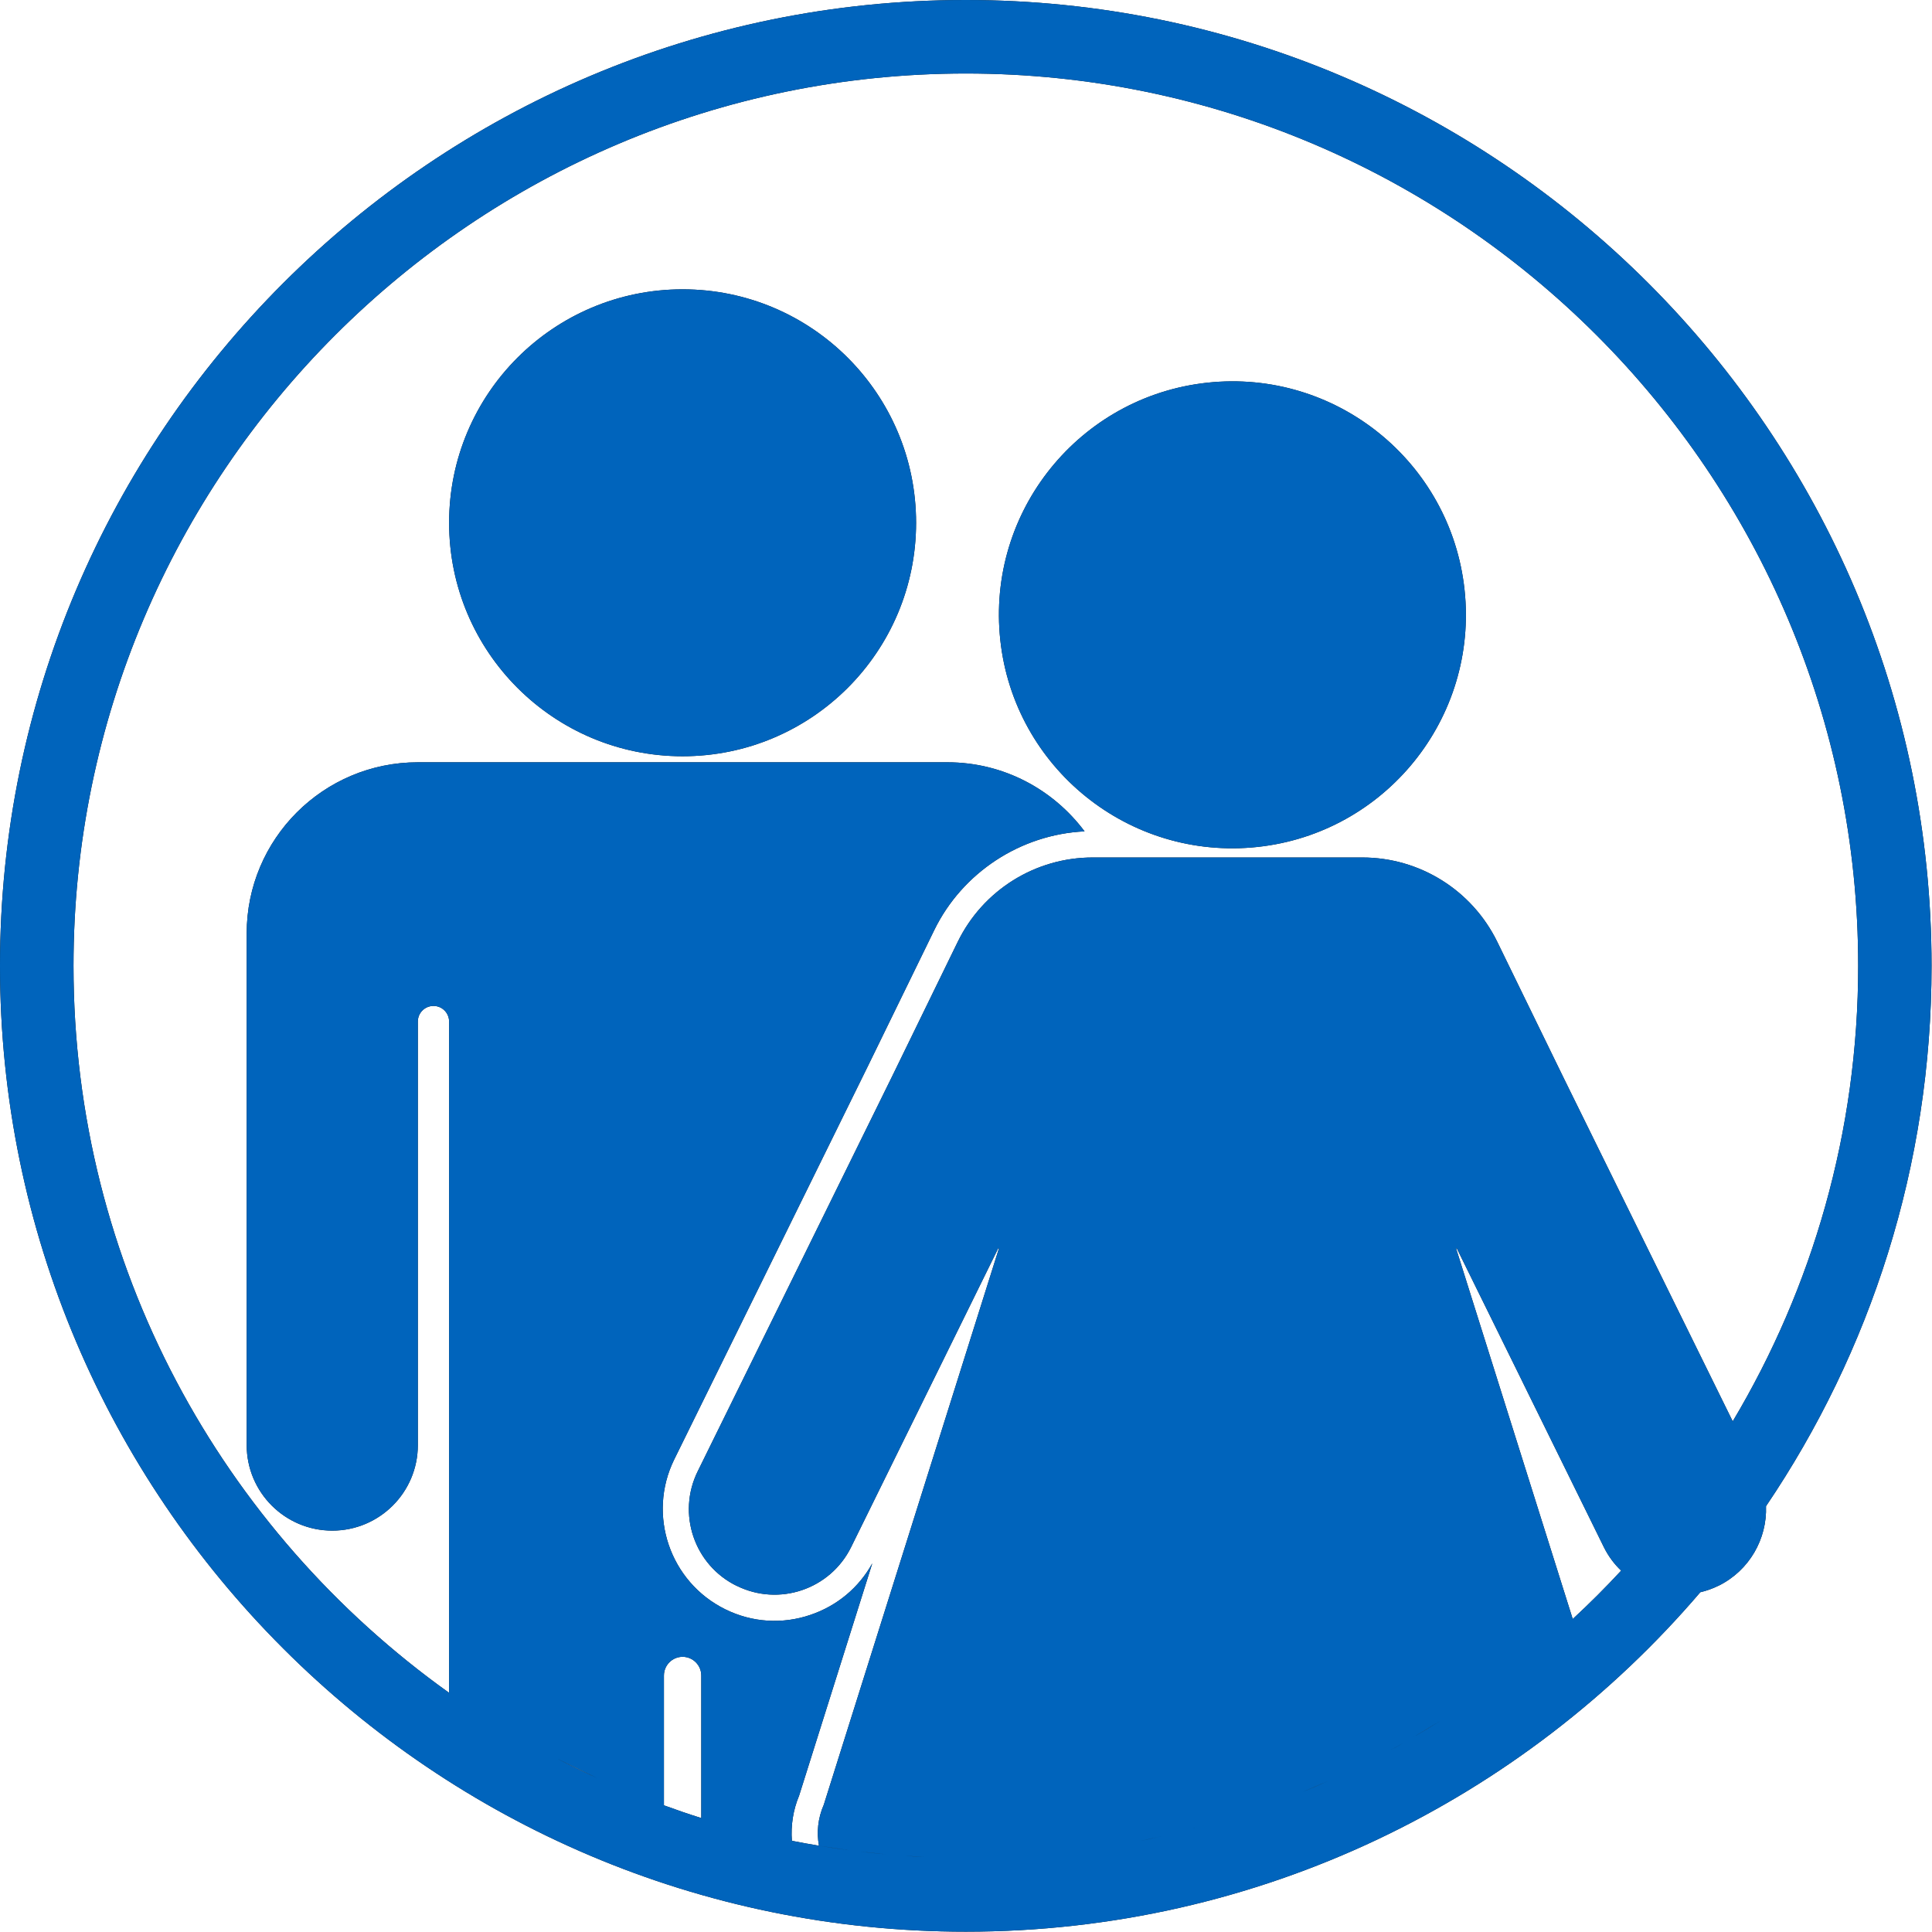 <?xml version="1.0" encoding="UTF-8"?> <svg xmlns="http://www.w3.org/2000/svg" viewBox="1976 2476 48 48" width="48" height="48"><path fill="#101010" stroke="none" fill-opacity="1" stroke-width="1" stroke-opacity="1" clip-rule="evenodd" color="rgb(51, 51, 51)" fill-rule="evenodd" id="tSvg81a41ef789" d="M 2023.989 2499.996 C 2023.989 2486.764 2013.225 2476 1999.993 2476 C 1986.762 2476 1976 2486.764 1976 2499.996 C 1976 2513.228 1986.764 2523.992 1999.996 2523.992 C 2007.294 2523.992 2013.838 2520.716 2018.243 2515.559 C 2018.395 2515.523 2018.546 2515.471 2018.689 2515.4 C 2018.69 2515.4 2018.691 2515.4 2018.692 2515.4 C 2019.466 2515.019 2019.905 2514.229 2019.876 2513.421C 2022.471 2509.584 2023.989 2504.965 2023.989 2499.996Z M 1977.826 2499.996 C 1977.826 2487.771 1987.771 2477.826 1999.996 2477.826 C 2012.221 2477.826 2022.166 2487.771 2022.166 2499.996 C 2022.166 2504.127 2021.026 2507.998 2019.049 2511.313 C 2017.645 2508.461 2016.241 2505.61 2014.837 2502.758 C 2014.291 2501.638 2013.745 2500.518 2013.199 2499.399 C 2012.573 2498.118 2011.274 2497.304 2009.847 2497.304 C 2008.732 2497.304 2007.616 2497.304 2006.501 2497.304 C 2006.498 2497.304 2006.496 2497.304 2006.493 2497.304 C 2005.378 2497.304 2004.262 2497.304 2003.147 2497.304 C 2001.72 2497.304 2000.421 2498.118 1999.795 2499.399 C 1999.249 2500.518 1998.703 2501.638 1998.157 2502.758 C 1996.55 2506.024 1994.942 2509.289 1993.334 2512.555 C 1992.815 2513.608 1993.248 2514.884 1994.302 2515.4 C 1994.303 2515.4 1994.304 2515.4 1994.305 2515.4 C 1995.358 2515.919 1996.631 2515.486 1997.148 2514.433 C 1998.212 2512.268 1999.918 2508.804 2000.802 2507.01 C 2000.806 2507.012 2000.807 2507.013 2000.81 2507.014 C 2000.811 2507.014 2000.813 2507.015 2000.818 2507.017 C 1999.367 2511.624 1997.917 2516.231 1996.467 2520.838 C 1996.318 2521.177 1996.287 2521.53 1996.347 2521.856 C 1996.121 2521.819 1995.897 2521.778 1995.674 2521.734 C 1995.646 2521.356 1995.703 2520.973 1995.854 2520.611 C 1996.46 2518.688 1997.066 2516.764 1997.672 2514.84 C 1997.338 2515.445 1996.798 2515.896 1996.138 2516.12 C 1995.437 2516.36 1994.683 2516.311 1994.018 2515.982 C 1992.643 2515.304 1992.075 2513.637 1992.75 2512.262 C 1994.358 2508.997 1995.965 2505.731 1997.573 2502.466 C 1998.119 2501.347 1998.665 2500.228 1999.211 2499.109 C 1999.91 2497.675 2001.36 2496.73 2002.946 2496.655 C 2002.171 2495.617 2000.935 2494.939 1999.54 2494.939 C 1999.28 2494.939 1999.02 2494.939 1998.76 2494.939 C 1994.893 2494.939 1991.027 2494.939 1987.161 2494.939 C 1986.901 2494.939 1986.641 2494.939 1986.381 2494.939 C 1984.033 2494.939 1982.129 2496.843 1982.129 2499.19 C 1982.129 2499.788 1982.129 2500.386 1982.129 2500.984 C 1982.129 2504.624 1982.129 2508.263 1982.129 2511.903 C 1982.129 2513.076 1983.081 2514.028 1984.255 2514.028 C 1985.429 2514.028 1986.381 2513.076 1986.381 2511.903 C 1986.381 2508.395 1986.381 2504.888 1986.381 2501.381 C 1986.381 2501.164 1986.556 2500.992 1986.77 2500.992 C 1986.986 2500.992 1987.158 2501.167 1987.158 2501.381 C 1987.158 2506.053 1987.158 2510.725 1987.158 2515.398 C 1987.158 2515.987 1987.158 2516.577 1987.158 2517.166 C 1987.158 2517.463 1987.158 2517.761 1987.158 2518.058C 1981.516 2514.031 1977.826 2507.437 1977.826 2499.996Z M 2008.994 2520.249 C 2008.786 2520.343 2008.577 2520.434 2008.363 2520.52Z M 2005.956 2521.345 C 2005.805 2521.388 2005.653 2521.429 2005.501 2521.469 C 2005.6 2521.443 2005.697 2521.416 2005.795 2521.389C 2005.849 2521.374 2005.902 2521.359 2005.956 2521.345Z M 2004.884 2521.615 C 2004.836 2521.626 2004.789 2521.637 2004.742 2521.648 C 2004.741 2521.648 2004.741 2521.648 2004.741 2521.648 C 2004.608 2521.679 2004.475 2521.709 2004.341 2521.736 C 2004.497 2521.703 2004.652 2521.668 2004.807 2521.633 C 2004.808 2521.633 2004.808 2521.633 2004.808 2521.633C 2004.833 2521.627 2004.859 2521.621 2004.884 2521.615Z M 1997.106 2521.97 C 1996.853 2521.936 1996.597 2521.9 1996.347 2521.858Z M 1993.423 2517.628 C 1993.423 2518.808 1993.423 2519.988 1993.423 2521.169 C 1993.111 2521.072 1992.802 2520.965 1992.495 2520.853 C 1992.495 2519.778 1992.495 2518.703 1992.495 2517.628 C 1992.495 2517.372 1992.703 2517.163 1992.959 2517.163C 1993.215 2517.163 1993.423 2517.372 1993.423 2517.628Z M 1990.825 2520.171 C 1990.497 2520.022 1990.176 2519.866 1989.855 2519.699Z M 1997.362 2522.002 C 1997.578 2522.028 1997.792 2522.051 1998.011 2522.07Z M 1998.486 2522.106 C 1998.542 2522.11 1998.597 2522.113 1998.653 2522.117 C 1998.761 2522.125 1998.868 2522.132 1998.976 2522.137C 1998.812 2522.132 1998.648 2522.119 1998.486 2522.106Z M 2010.883 2519.294 C 2010.765 2519.363 2010.646 2519.428 2010.526 2519.493Z M 2011.112 2519.161 C 2011.339 2519.028 2011.563 2518.895 2011.783 2518.755Z M 2015.074 2516.224 C 2014.108 2513.156 2013.142 2510.088 2012.177 2507.02 C 2012.184 2507.015 2012.182 2507.017 2012.192 2507.012 C 2012.605 2507.851 2013.197 2509.054 2013.82 2510.318 C 2013.823 2510.324 2013.826 2510.331 2013.829 2510.337 C 2013.829 2510.338 2013.83 2510.34 2013.831 2510.341 C 2014.537 2511.776 2015.281 2513.288 2015.846 2514.435 C 2015.958 2514.662 2016.104 2514.858 2016.277 2515.022C 2015.891 2515.439 2015.492 2515.838 2015.074 2516.224Z M 2019.435 2514.044 C 2019.447 2514.027 2019.459 2514.01 2019.472 2513.993 C 2019.484 2513.976 2019.496 2513.959 2019.508 2513.942 C 2019.488 2513.974 2019.465 2514.004 2019.444 2514.032C 2019.441 2514.036 2019.438 2514.04 2019.435 2514.044Z M 1992.959 2494.789 C 1996.163 2494.789 1998.76 2492.192 1998.76 2488.988 C 1998.76 2485.785 1996.163 2483.188 1992.959 2483.188 C 1989.755 2483.188 1987.158 2485.785 1987.158 2488.988C 1987.158 2492.192 1989.755 2494.789 1992.959 2494.789Z M 2012.4 2490.797 C 2012.664 2493.989 2010.29 2496.792 2007.098 2497.056 C 2003.905 2497.32 2001.102 2494.947 2000.838 2491.754 C 2000.574 2488.561 2002.948 2485.758 2006.14 2485.494C 2009.333 2485.23 2012.136 2487.604 2012.4 2490.797Z"></path><path fill="#0064bc" stroke="none" fill-opacity="1" stroke-width="1" stroke-opacity="1" clip-rule="evenodd" color="rgb(51, 51, 51)" fill-rule="evenodd" id="tSvgb704e16676" d="M 2023.989 2499.996 C 2023.989 2486.764 2013.225 2476 1999.993 2476 C 1986.762 2476 1976 2486.764 1976 2499.996 C 1976 2513.228 1986.764 2523.992 1999.996 2523.992 C 2007.294 2523.992 2013.838 2520.716 2018.243 2515.559 C 2018.395 2515.523 2018.546 2515.471 2018.689 2515.4 C 2018.69 2515.4 2018.691 2515.4 2018.692 2515.4 C 2019.466 2515.019 2019.905 2514.229 2019.876 2513.421C 2022.471 2509.584 2023.989 2504.965 2023.989 2499.996Z M 1977.826 2499.996 C 1977.826 2487.771 1987.771 2477.826 1999.996 2477.826 C 2012.221 2477.826 2022.166 2487.771 2022.166 2499.996 C 2022.166 2504.127 2021.026 2507.998 2019.049 2511.313 C 2017.645 2508.461 2016.241 2505.61 2014.837 2502.758 C 2014.291 2501.638 2013.745 2500.518 2013.199 2499.399 C 2012.573 2498.118 2011.274 2497.304 2009.847 2497.304 C 2008.732 2497.304 2007.616 2497.304 2006.501 2497.304 C 2006.498 2497.304 2006.496 2497.304 2006.493 2497.304 C 2005.378 2497.304 2004.262 2497.304 2003.147 2497.304 C 2001.72 2497.304 2000.421 2498.118 1999.795 2499.399 C 1999.249 2500.518 1998.703 2501.638 1998.157 2502.758 C 1996.55 2506.024 1994.942 2509.289 1993.334 2512.555 C 1992.815 2513.608 1993.248 2514.884 1994.302 2515.4 C 1994.303 2515.4 1994.304 2515.4 1994.305 2515.4 C 1995.358 2515.919 1996.631 2515.486 1997.148 2514.433 C 1998.212 2512.268 1999.918 2508.804 2000.802 2507.01 C 2000.806 2507.012 2000.807 2507.013 2000.81 2507.014 C 2000.811 2507.014 2000.813 2507.015 2000.818 2507.017 C 1999.367 2511.624 1997.917 2516.231 1996.467 2520.838 C 1996.318 2521.177 1996.287 2521.53 1996.347 2521.856 C 1996.121 2521.819 1995.897 2521.778 1995.674 2521.734 C 1995.646 2521.356 1995.703 2520.973 1995.854 2520.611 C 1996.46 2518.688 1997.066 2516.764 1997.672 2514.84 C 1997.338 2515.445 1996.798 2515.896 1996.138 2516.12 C 1995.437 2516.36 1994.683 2516.311 1994.018 2515.982 C 1992.643 2515.304 1992.075 2513.637 1992.75 2512.262 C 1994.358 2508.997 1995.965 2505.731 1997.573 2502.466 C 1998.119 2501.347 1998.665 2500.228 1999.211 2499.109 C 1999.91 2497.675 2001.36 2496.73 2002.946 2496.655 C 2002.171 2495.617 2000.935 2494.939 1999.54 2494.939 C 1999.28 2494.939 1999.02 2494.939 1998.76 2494.939 C 1994.893 2494.939 1991.027 2494.939 1987.161 2494.939 C 1986.901 2494.939 1986.641 2494.939 1986.381 2494.939 C 1984.033 2494.939 1982.129 2496.843 1982.129 2499.19 C 1982.129 2499.788 1982.129 2500.386 1982.129 2500.984 C 1982.129 2504.624 1982.129 2508.263 1982.129 2511.903 C 1982.129 2513.076 1983.081 2514.028 1984.255 2514.028 C 1985.429 2514.028 1986.381 2513.076 1986.381 2511.903 C 1986.381 2508.395 1986.381 2504.888 1986.381 2501.381 C 1986.381 2501.164 1986.556 2500.992 1986.77 2500.992 C 1986.986 2500.992 1987.158 2501.167 1987.158 2501.381 C 1987.158 2506.053 1987.158 2510.725 1987.158 2515.398 C 1987.158 2515.987 1987.158 2516.577 1987.158 2517.166 C 1987.158 2517.463 1987.158 2517.761 1987.158 2518.058C 1981.516 2514.031 1977.826 2507.437 1977.826 2499.996Z M 2008.994 2520.249 C 2008.786 2520.343 2008.577 2520.434 2008.363 2520.52Z M 2005.956 2521.345 C 2005.805 2521.388 2005.653 2521.429 2005.501 2521.469 C 2005.6 2521.443 2005.697 2521.416 2005.795 2521.389C 2005.849 2521.374 2005.902 2521.359 2005.956 2521.345Z M 2004.884 2521.615 C 2004.836 2521.626 2004.789 2521.637 2004.742 2521.648 C 2004.741 2521.648 2004.741 2521.648 2004.741 2521.648 C 2004.608 2521.679 2004.475 2521.709 2004.341 2521.736 C 2004.497 2521.703 2004.652 2521.668 2004.807 2521.633 C 2004.808 2521.633 2004.808 2521.633 2004.808 2521.633C 2004.833 2521.627 2004.859 2521.621 2004.884 2521.615Z M 1997.106 2521.97 C 1996.853 2521.936 1996.597 2521.9 1996.347 2521.858Z M 1993.423 2517.628 C 1993.423 2518.808 1993.423 2519.988 1993.423 2521.169 C 1993.111 2521.072 1992.802 2520.965 1992.495 2520.853 C 1992.495 2519.778 1992.495 2518.703 1992.495 2517.628 C 1992.495 2517.372 1992.703 2517.163 1992.959 2517.163C 1993.215 2517.163 1993.423 2517.372 1993.423 2517.628Z M 1990.825 2520.171 C 1990.497 2520.022 1990.176 2519.866 1989.855 2519.699Z M 1997.362 2522.002 C 1997.578 2522.028 1997.792 2522.051 1998.011 2522.07Z M 1998.486 2522.106 C 1998.542 2522.11 1998.597 2522.113 1998.653 2522.117 C 1998.761 2522.125 1998.868 2522.132 1998.976 2522.137C 1998.812 2522.132 1998.648 2522.119 1998.486 2522.106Z M 2010.883 2519.294 C 2010.765 2519.363 2010.646 2519.428 2010.526 2519.493Z M 2011.112 2519.161 C 2011.339 2519.028 2011.563 2518.895 2011.783 2518.755Z M 2015.074 2516.224 C 2014.108 2513.156 2013.142 2510.088 2012.177 2507.02 C 2012.184 2507.015 2012.182 2507.017 2012.192 2507.012 C 2012.605 2507.851 2013.197 2509.054 2013.82 2510.318 C 2013.823 2510.324 2013.826 2510.331 2013.829 2510.337 C 2013.829 2510.338 2013.83 2510.34 2013.831 2510.341 C 2014.537 2511.776 2015.281 2513.288 2015.846 2514.435 C 2015.958 2514.662 2016.104 2514.858 2016.277 2515.022C 2015.891 2515.439 2015.492 2515.838 2015.074 2516.224Z M 2019.435 2514.044 C 2019.447 2514.027 2019.459 2514.01 2019.472 2513.993 C 2019.484 2513.976 2019.496 2513.959 2019.508 2513.942 C 2019.488 2513.974 2019.465 2514.004 2019.444 2514.032C 2019.441 2514.036 2019.438 2514.04 2019.435 2514.044Z M 1992.959 2494.789 C 1996.163 2494.789 1998.76 2492.192 1998.76 2488.988 C 1998.76 2485.785 1996.163 2483.188 1992.959 2483.188 C 1989.755 2483.188 1987.158 2485.785 1987.158 2488.988C 1987.158 2492.192 1989.755 2494.789 1992.959 2494.789Z M 2012.4 2490.797 C 2012.664 2493.989 2010.29 2496.792 2007.098 2497.056 C 2003.905 2497.32 2001.102 2494.947 2000.838 2491.754 C 2000.574 2488.561 2002.948 2485.758 2006.14 2485.494C 2009.333 2485.23 2012.136 2487.604 2012.4 2490.797Z"></path><defs> </defs></svg> 